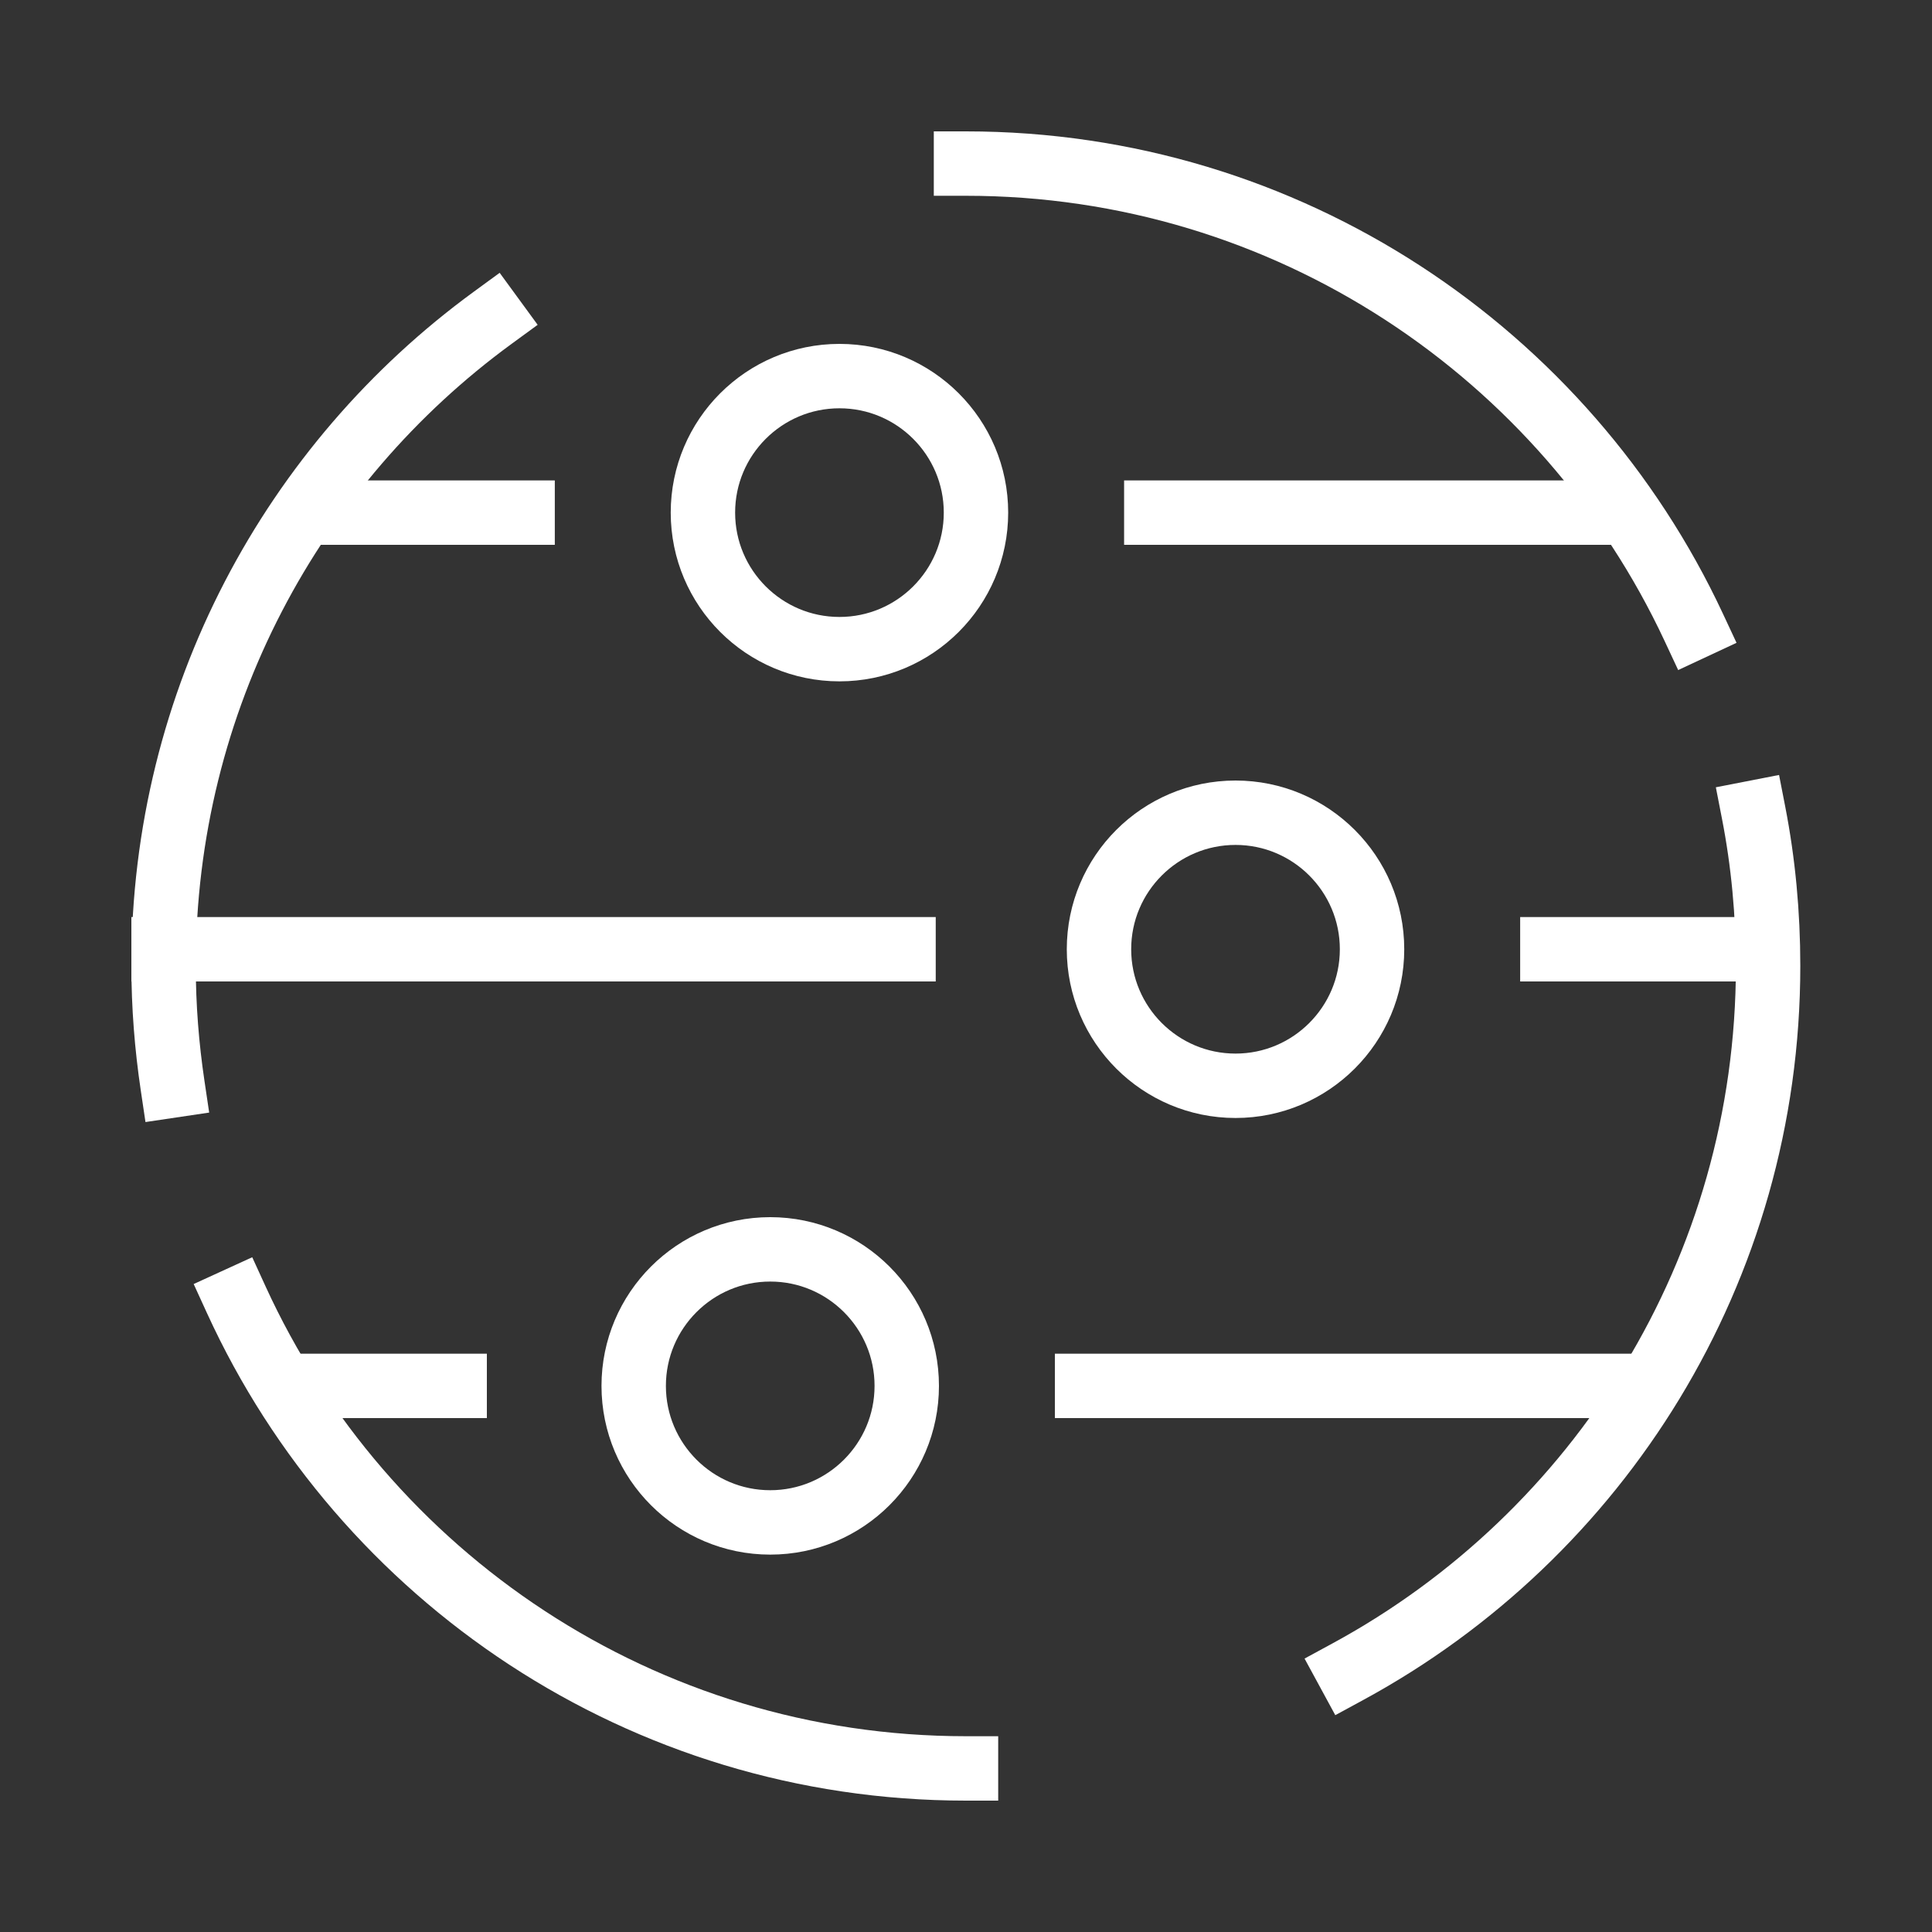 <?xml version="1.0" encoding="utf-8"?>
<svg xmlns="http://www.w3.org/2000/svg" id="Layer_1" viewBox="0 0 60 60">
  <rect x="0" y="0" width="60" height="60" fill="#333333" stroke="none"/>
  <defs>
    <style>
      .cls-1 {
        fill: none;
        stroke: #fff;
        stroke-linecap: square;
        stroke-linejoin: round;
        stroke-width: 2px;
      }
    </style>
  </defs>
  <g>
    <line class="cls-1" x1="9.64" y1="43.04" x2="14.12" y2="43.04"/>
    <line class="cls-1" x1="50.42" y1="43.04" x2="33.76" y2="43.04"/>
    <path class="cls-1" d="M19.68,43.04c0-2.34,1.9-4.24,4.24-4.24s4.24,1.9,4.24,4.24-1.9,4.24-4.24,4.24-4.24-1.9-4.24-4.24Z"/>
    <line class="cls-1" x1="28.06" y1="29.48" x2="5.08" y2="29.48"/>
    <line class="cls-1" x1="54.51" y1="29.48" x2="48.21" y2="29.48"/>
    <path class="cls-1" d="M34.13,29.48c0-2.34,1.9-4.24,4.24-4.24s4.24,1.9,4.24,4.24-1.9,4.24-4.24,4.24-4.24-1.9-4.24-4.24Z"/>
    <line class="cls-1" x1="16.23" y1="15.92" x2="10.36" y2="15.92"/>
    <line class="cls-1" x1="49.42" y1="15.92" x2="35.91" y2="15.92"/>
    <path class="cls-1" d="M21.83,15.92c0-2.34,1.9-4.24,4.24-4.24s4.24,1.9,4.24,4.24-1.9,4.24-4.24,4.24-4.24-1.9-4.24-4.24Z"/>
  </g>
  <path class="cls-1" d="M54.46,25.24c.3,1.54.45,3.13.45,4.76,0,9.46-5.27,17.69-13.04,21.91"/>
  <path class="cls-1" d="M30,5.08c10,0,18.63,5.9,22.6,14.4"/>
  <path class="cls-1" d="M5.36,33.71c-.18-1.21-.28-2.45-.28-3.72,0-8.26,4.02-15.59,10.22-20.12"/>
  <path class="cls-1" d="M30,54.92c-10.06,0-18.73-5.96-22.66-14.55"/>
</svg>